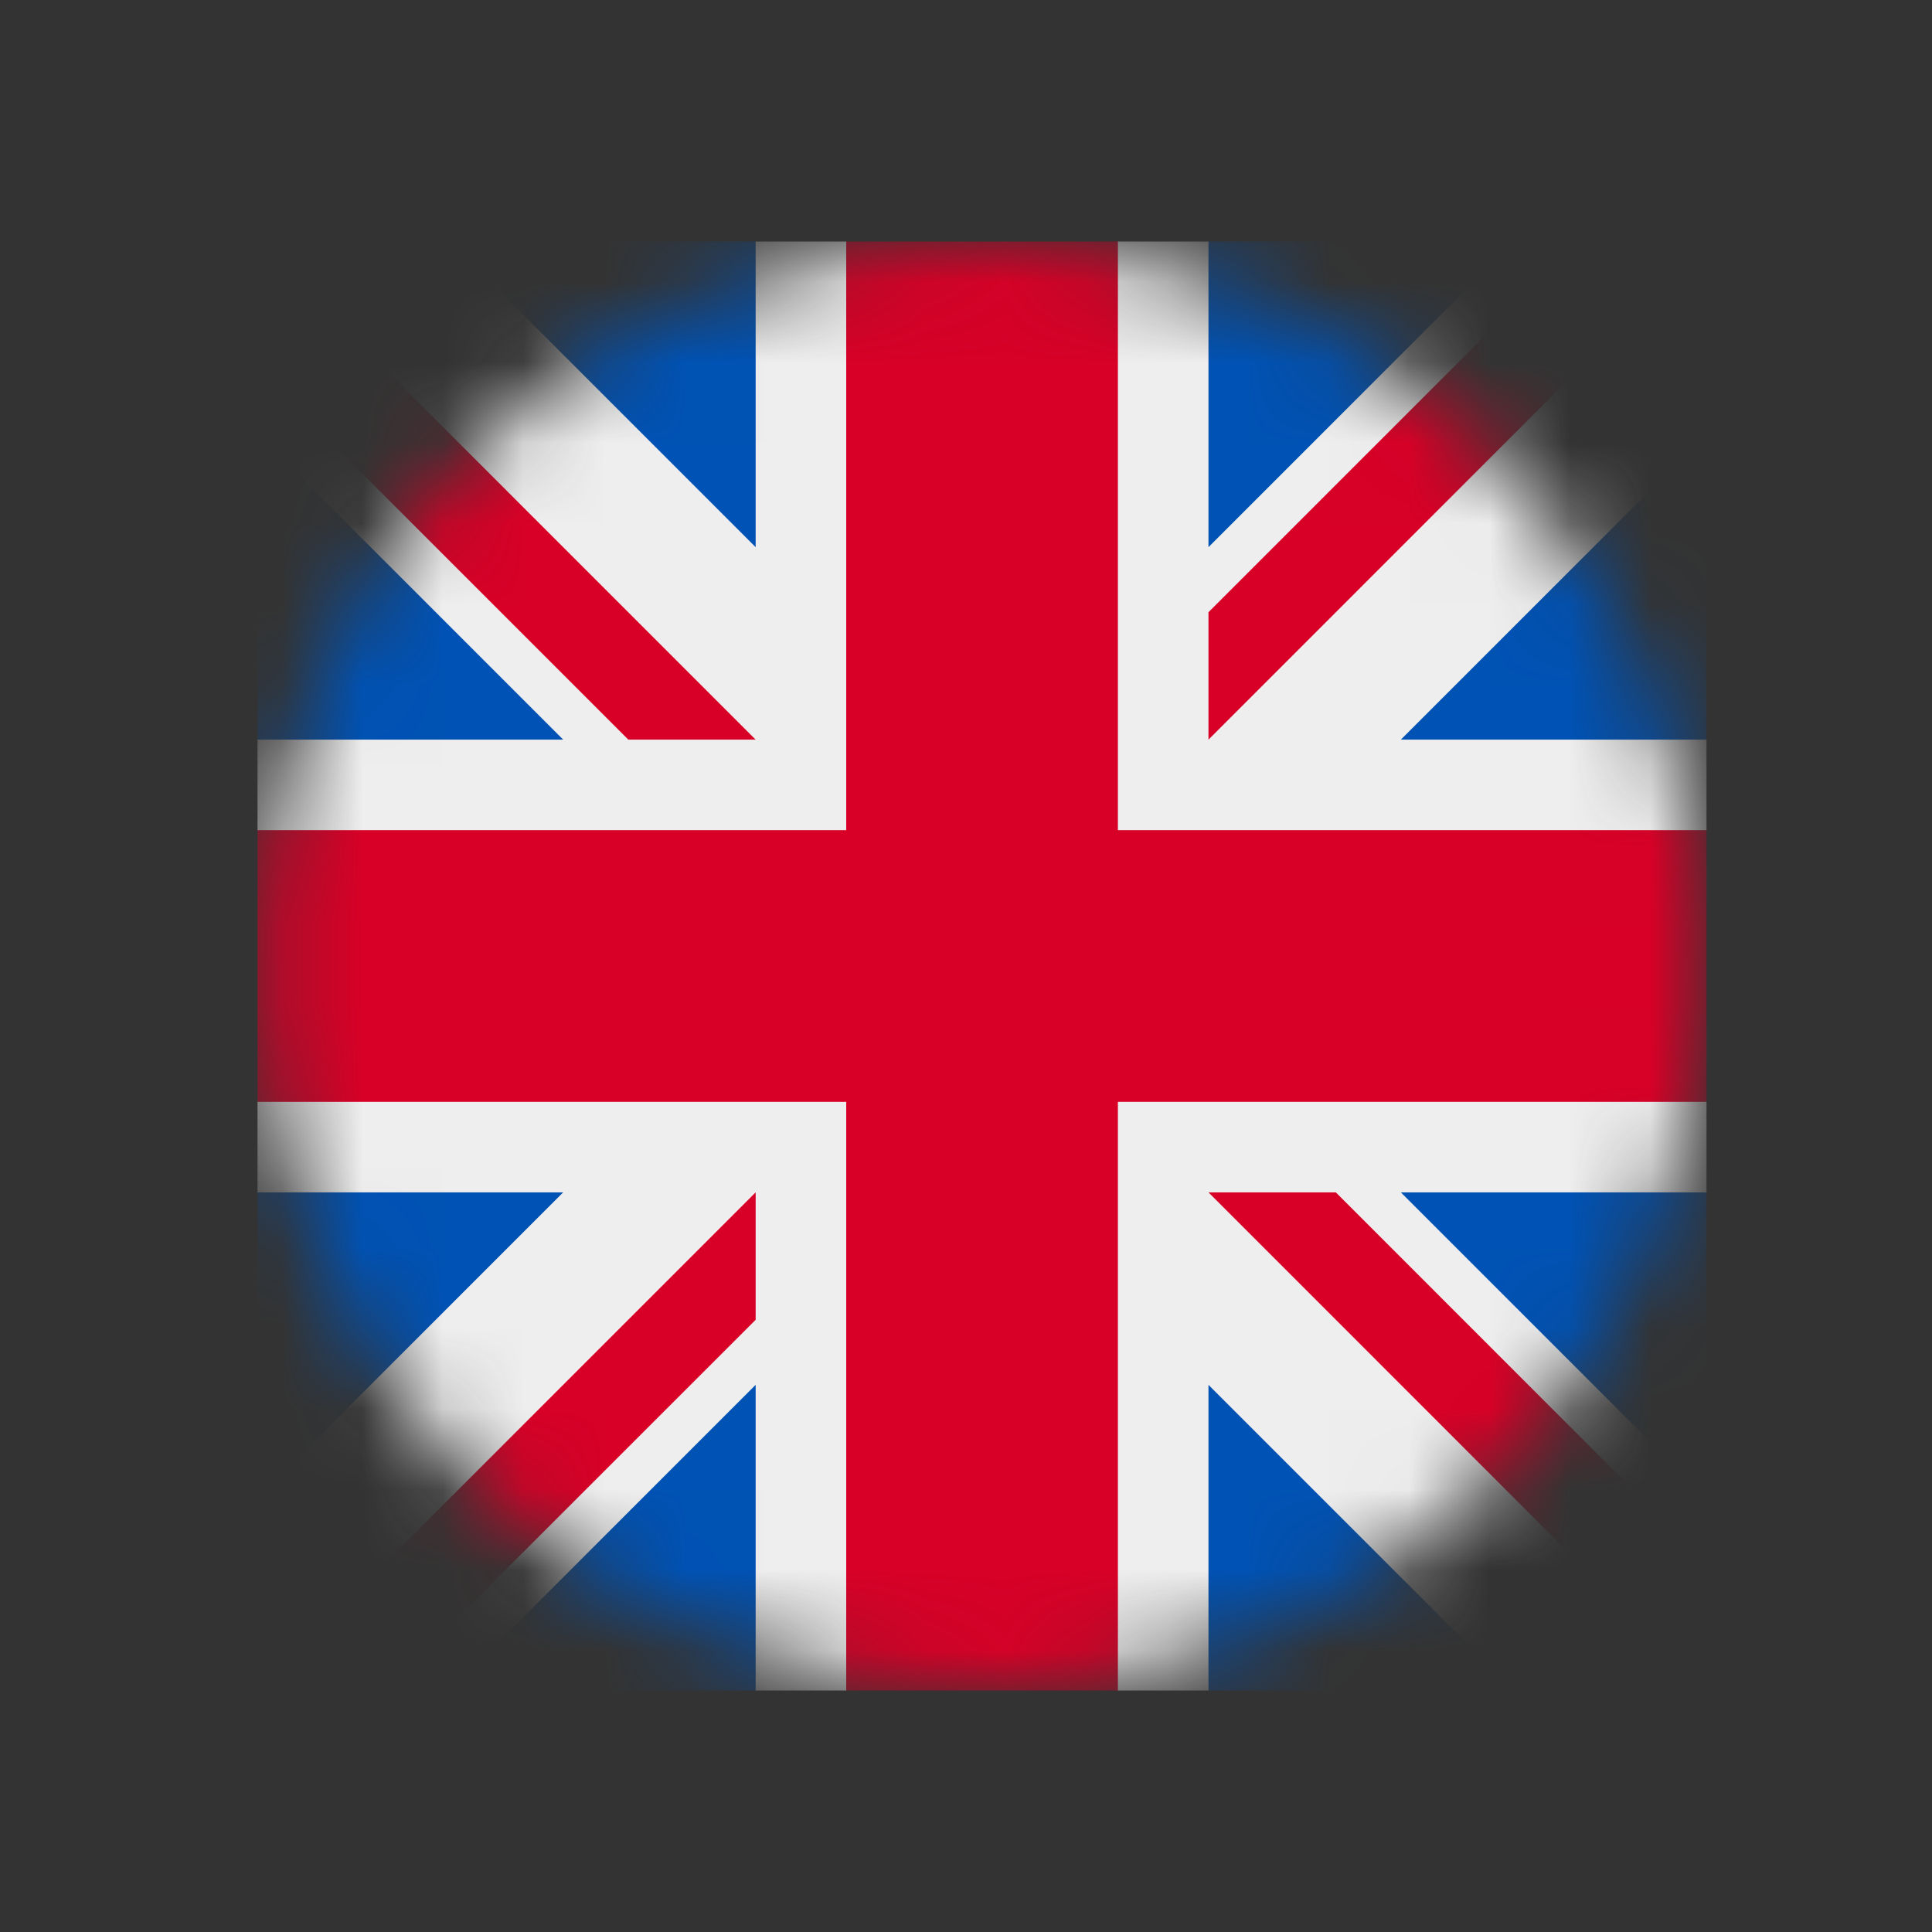 <svg width="24" height="24" viewBox="0 0 24 24" fill="none" xmlns="http://www.w3.org/2000/svg">
<rect x="0" y="0" width="24" height="24" fill="#333333" stroke="none"/>
<mask id="mask0_1094_4182" style="mask-type:luminance" maskUnits="userSpaceOnUse" x="3" y="3" width="19" height="18">
<path d="M12.199 21C17.17 21 21.199 16.971 21.199 12C21.199 7.029 17.17 3 12.199 3C7.229 3 3.199 7.029 3.199 12C3.199 16.971 7.229 21 12.199 21Z" fill="white"/>
</mask>
<g mask="url(#mask0_1094_4182)">
<path d="M3.199 3L3.48 3.773L3.199 4.582V5.391L4.324 7.289L3.199 9.188V10.312L4.324 12L3.199 13.688V14.812L4.324 16.711L3.199 18.609V21L3.973 20.719L4.781 21H5.59L7.488 19.875L9.387 21H10.512L12.199 19.875L13.887 21H15.012L16.91 19.875L18.809 21H21.199L20.918 20.227L21.199 19.418V18.609L20.074 16.711L21.199 14.812V13.688L20.074 12L21.199 10.312V9.188L20.074 7.289L21.199 5.391V3L20.426 3.281L19.617 3H18.809L16.91 4.125L15.012 3H13.887L12.199 4.125L10.512 3H9.387L7.488 4.125L5.59 3H3.199Z" fill="#EEEEEE"/>
<path d="M15.012 3V6.797L18.809 3H15.012ZM21.199 5.391L17.402 9.188H21.199V5.391ZM3.199 9.188H6.996L3.199 5.391V9.188ZM5.59 3L9.387 6.797V3H5.59ZM9.387 21V17.203L5.59 21H9.387ZM3.199 18.609L6.996 14.812H3.199V18.609ZM21.199 14.812H17.402L21.199 18.609V14.812ZM18.809 21L15.012 17.203V21H18.809Z" fill="#0052B4"/>
<path d="M3.199 3V4.582L7.805 9.188H9.387L3.199 3ZM10.512 3V10.312H3.199V13.688H10.512V21H13.887V13.688H21.199V10.312H13.887V3H10.512ZM19.617 3L15.012 7.605V9.188L21.199 3H19.617ZM9.387 14.812L3.199 21H4.781L9.387 16.395V14.812ZM15.012 14.812L21.199 21V19.418L16.594 14.812H15.012Z" fill="#D80027"/>
</g>
</svg>

